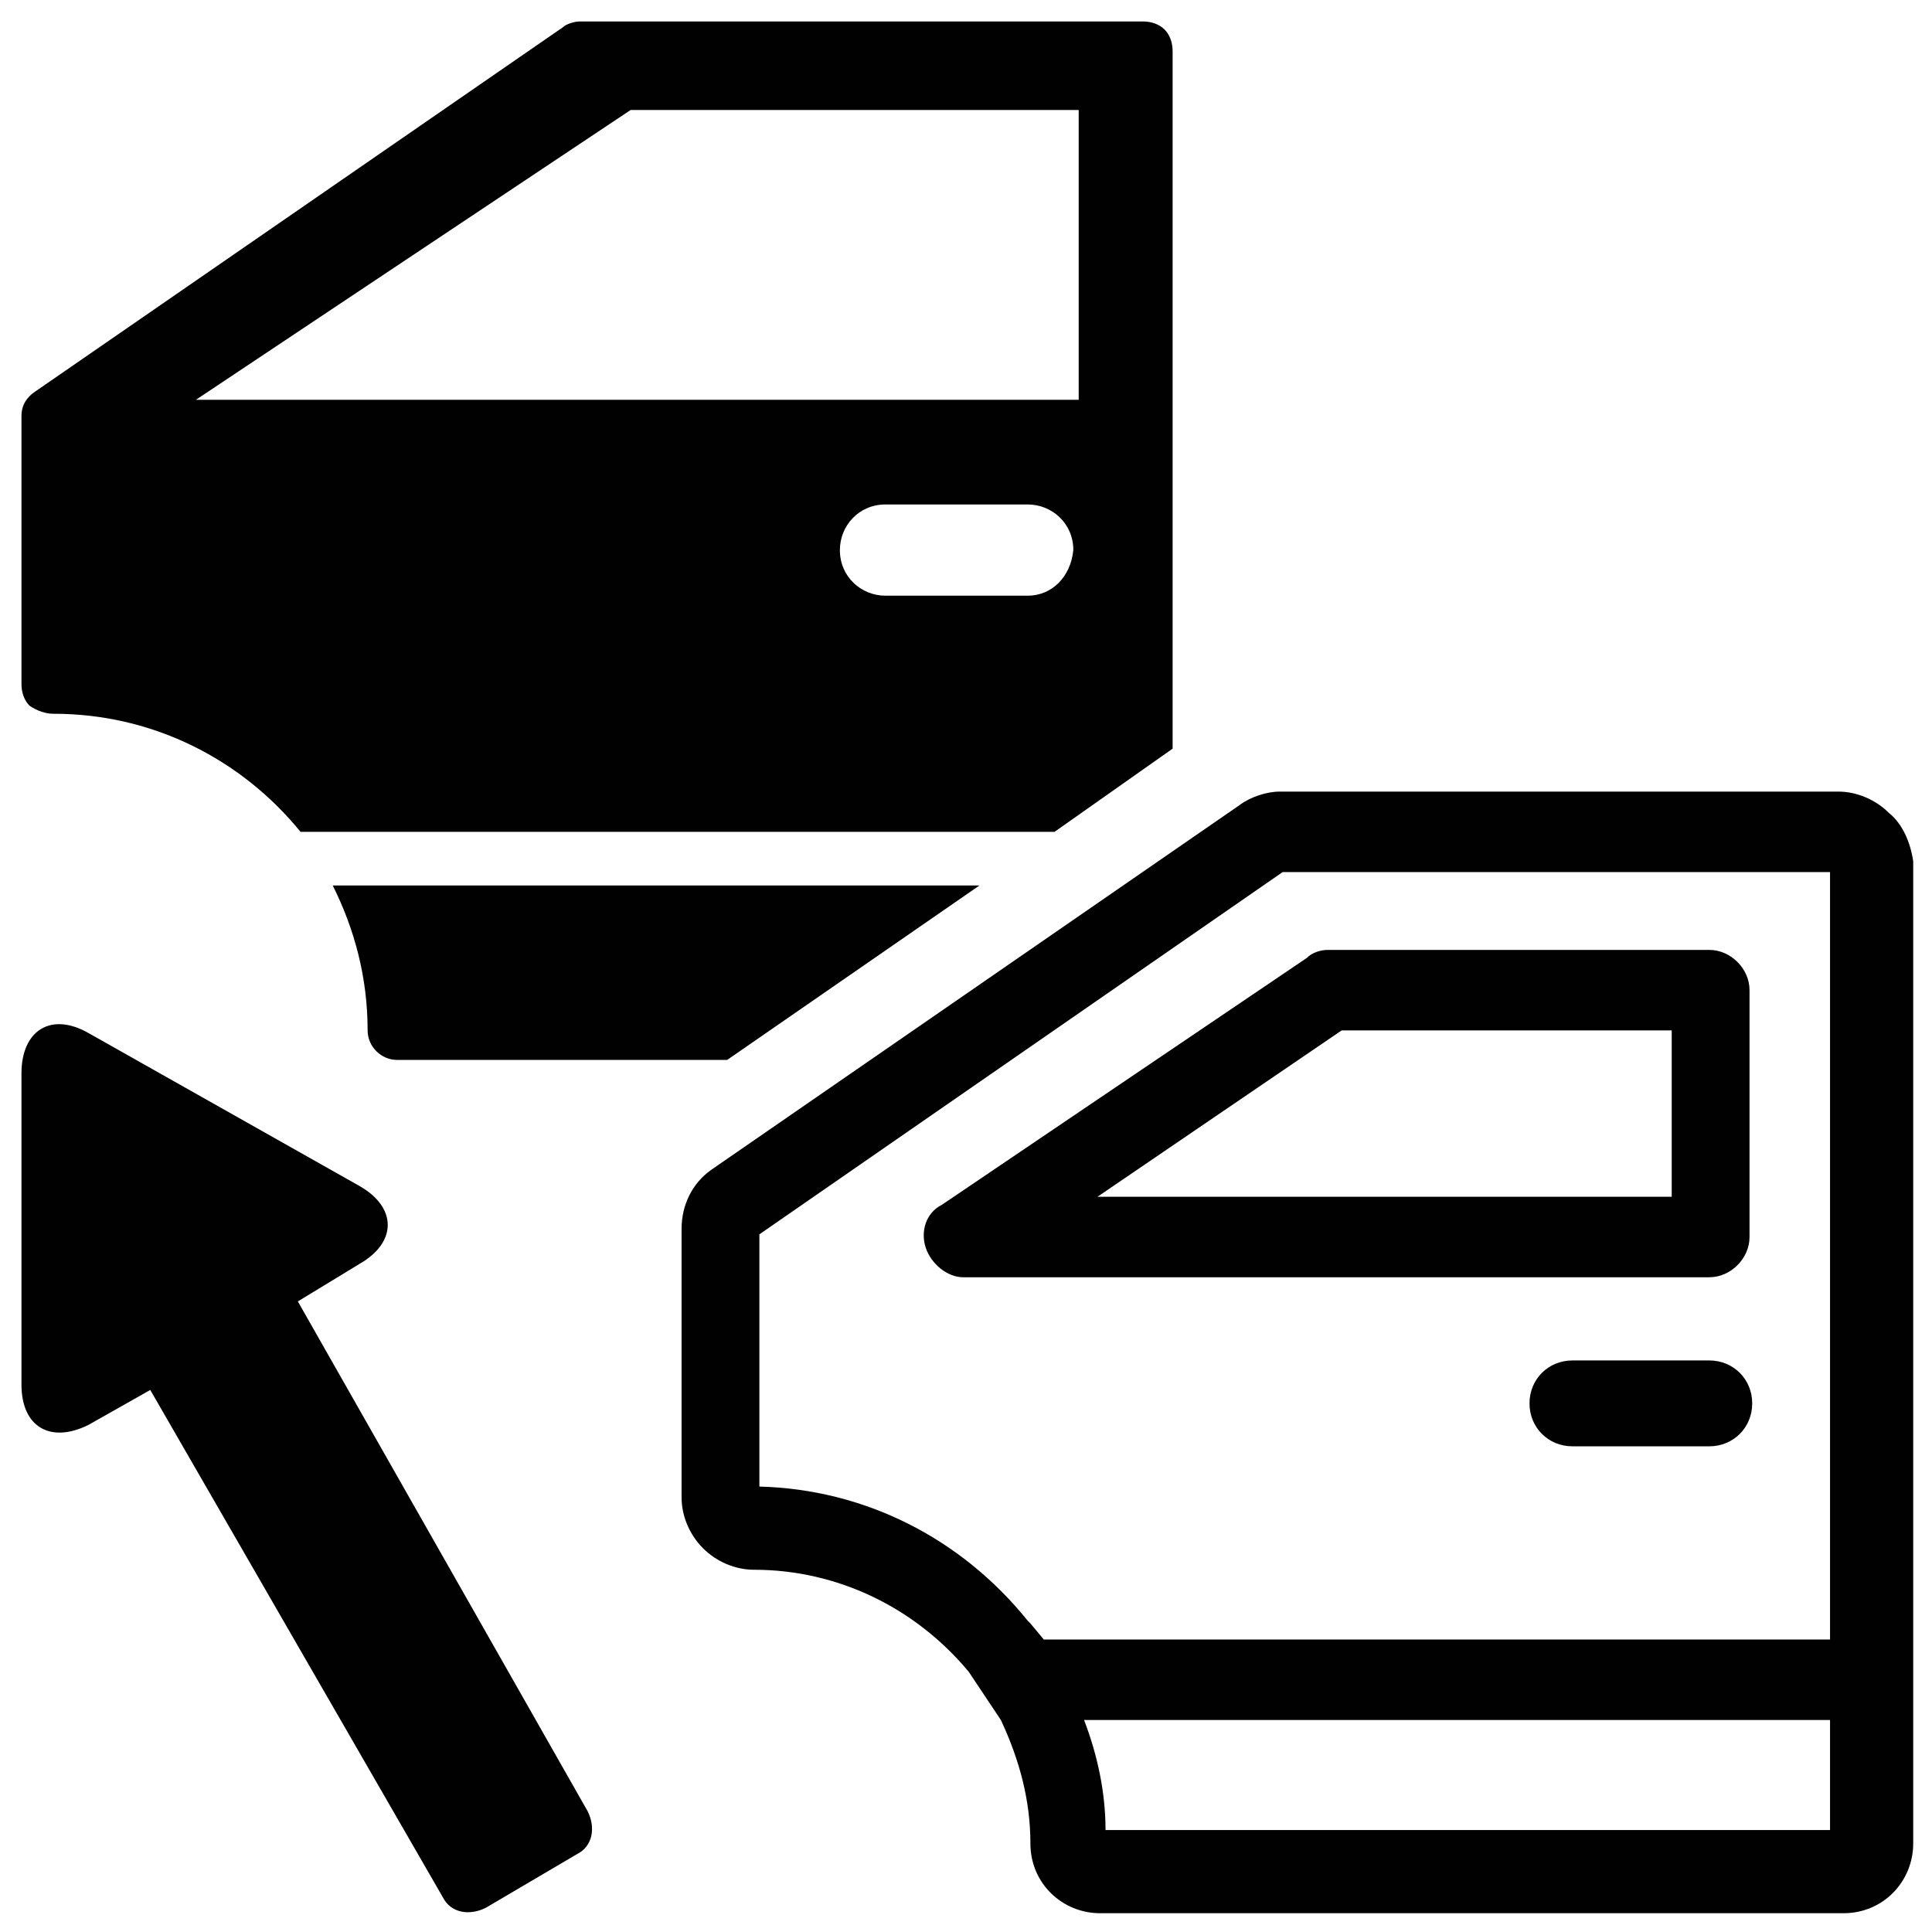 <?xml version="1.0" encoding="utf-8"?>
<!-- Generator: Adobe Illustrator 23.1.1, SVG Export Plug-In . SVG Version: 6.00 Build 0)  -->
<svg version="1.1" id="Layer_1" xmlns="http://www.w3.org/2000/svg" xmlns:xlink="http://www.w3.org/1999/xlink" x="0px" y="0px"
	 viewBox="0 0 72 72" style="enable-background:new 0 0 72 72;" xml:space="preserve">
<style type="text/css">
	.st0{fill:none;}
	.st1{fill:#010101;}
</style>
<g>
	<g>
		<rect class="st0" width="72" height="72"/>
	</g>
	<g>
		<path class="st1" d="M11.1,48.5l2.3-1.4c1.4-0.8,1.4-2.1,0-2.9L3.3,38.5c-1.4-0.8-2.5-0.1-2.5,1.5v11.6c0,1.6,1.1,2.2,2.5,1.5
			l2.3-1.3l10.9,18.9c0.3,0.6,1,0.7,1.6,0.4l3.4-2c0.6-0.3,0.7-1,0.4-1.6L11.1,48.5z"/>
		<path class="st1" d="M14.8,39.5h12.3l9.4-6.5H12.4c0.8,1.6,1.3,3.4,1.3,5.4C13.7,39,14.2,39.5,14.8,39.5z"/>
		<path class="st1" d="M2,26.6c3.7,0,7,1.7,9.2,4.4h28.1l4.4-3.1v-26c0-0.3-0.1-0.6-0.3-0.8s-0.5-0.3-0.8-0.3h-21
			c-0.2,0-0.5,0.1-0.6,0.2L1.3,14.6c-0.3,0.2-0.5,0.5-0.5,0.9v10c0,0.3,0.1,0.6,0.3,0.8C1.4,26.5,1.7,26.6,2,26.6z M38.3,22.2H33
			c-0.9,0-1.7-0.7-1.7-1.7c0-0.9,0.7-1.7,1.7-1.7h5.3c0.9,0,1.7,0.7,1.7,1.7C39.9,21.5,39.2,22.2,38.3,22.2z M23.5,4.1h16.7v10.8
			H7.3L23.5,4.1z"/>
		<path class="st1" d="M70.4,30.3c-0.5-0.5-1.2-0.8-1.9-0.8H47.7c-0.5,0-1.1,0.2-1.5,0.5L26.5,43.6c-0.7,0.5-1.1,1.3-1.1,2.2v10
			c0,0.7,0.3,1.4,0.8,1.9s1.2,0.8,1.9,0.8c3.1,0,6,1.4,8,3.8l1.2,1.8c0.7,1.5,1.1,3,1.1,4.6c0,1.5,1.2,2.6,2.6,2.6h27.7
			c1.5,0,2.6-1.2,2.6-2.6V32.1C71.2,31.4,70.9,30.7,70.4,30.3z M68.2,68.2h-27c0-1.4-0.3-2.8-0.8-4.1h27.8V68.2z M68.2,61.1H38.9
			l0,0l-0.5-0.6l-0.1-0.1c-2.5-3.1-6.1-4.9-10-5V46l19.5-13.5h20.4V61.1z"/>
		<path class="st1" d="M34.5,46.5c0.2,0.6,0.8,1.1,1.4,1.1h27.8c0.8,0,1.5-0.7,1.5-1.5v-9.2c0-0.8-0.7-1.5-1.5-1.5H49.5
			c-0.3,0-0.6,0.1-0.8,0.3l-13.6,9.2C34.5,45.2,34.3,45.9,34.5,46.5z M50,38.4h12.3v6.2H40.9L50,38.4z"/>
		<path class="st1" d="M63.7,50.7h-5.1c-0.9,0-1.6,0.7-1.6,1.6c0,0.9,0.7,1.6,1.6,1.6h5.1c0.9,0,1.6-0.7,1.6-1.6
			S64.6,50.7,63.7,50.7z"/>
	</g>
</g>
</svg>
